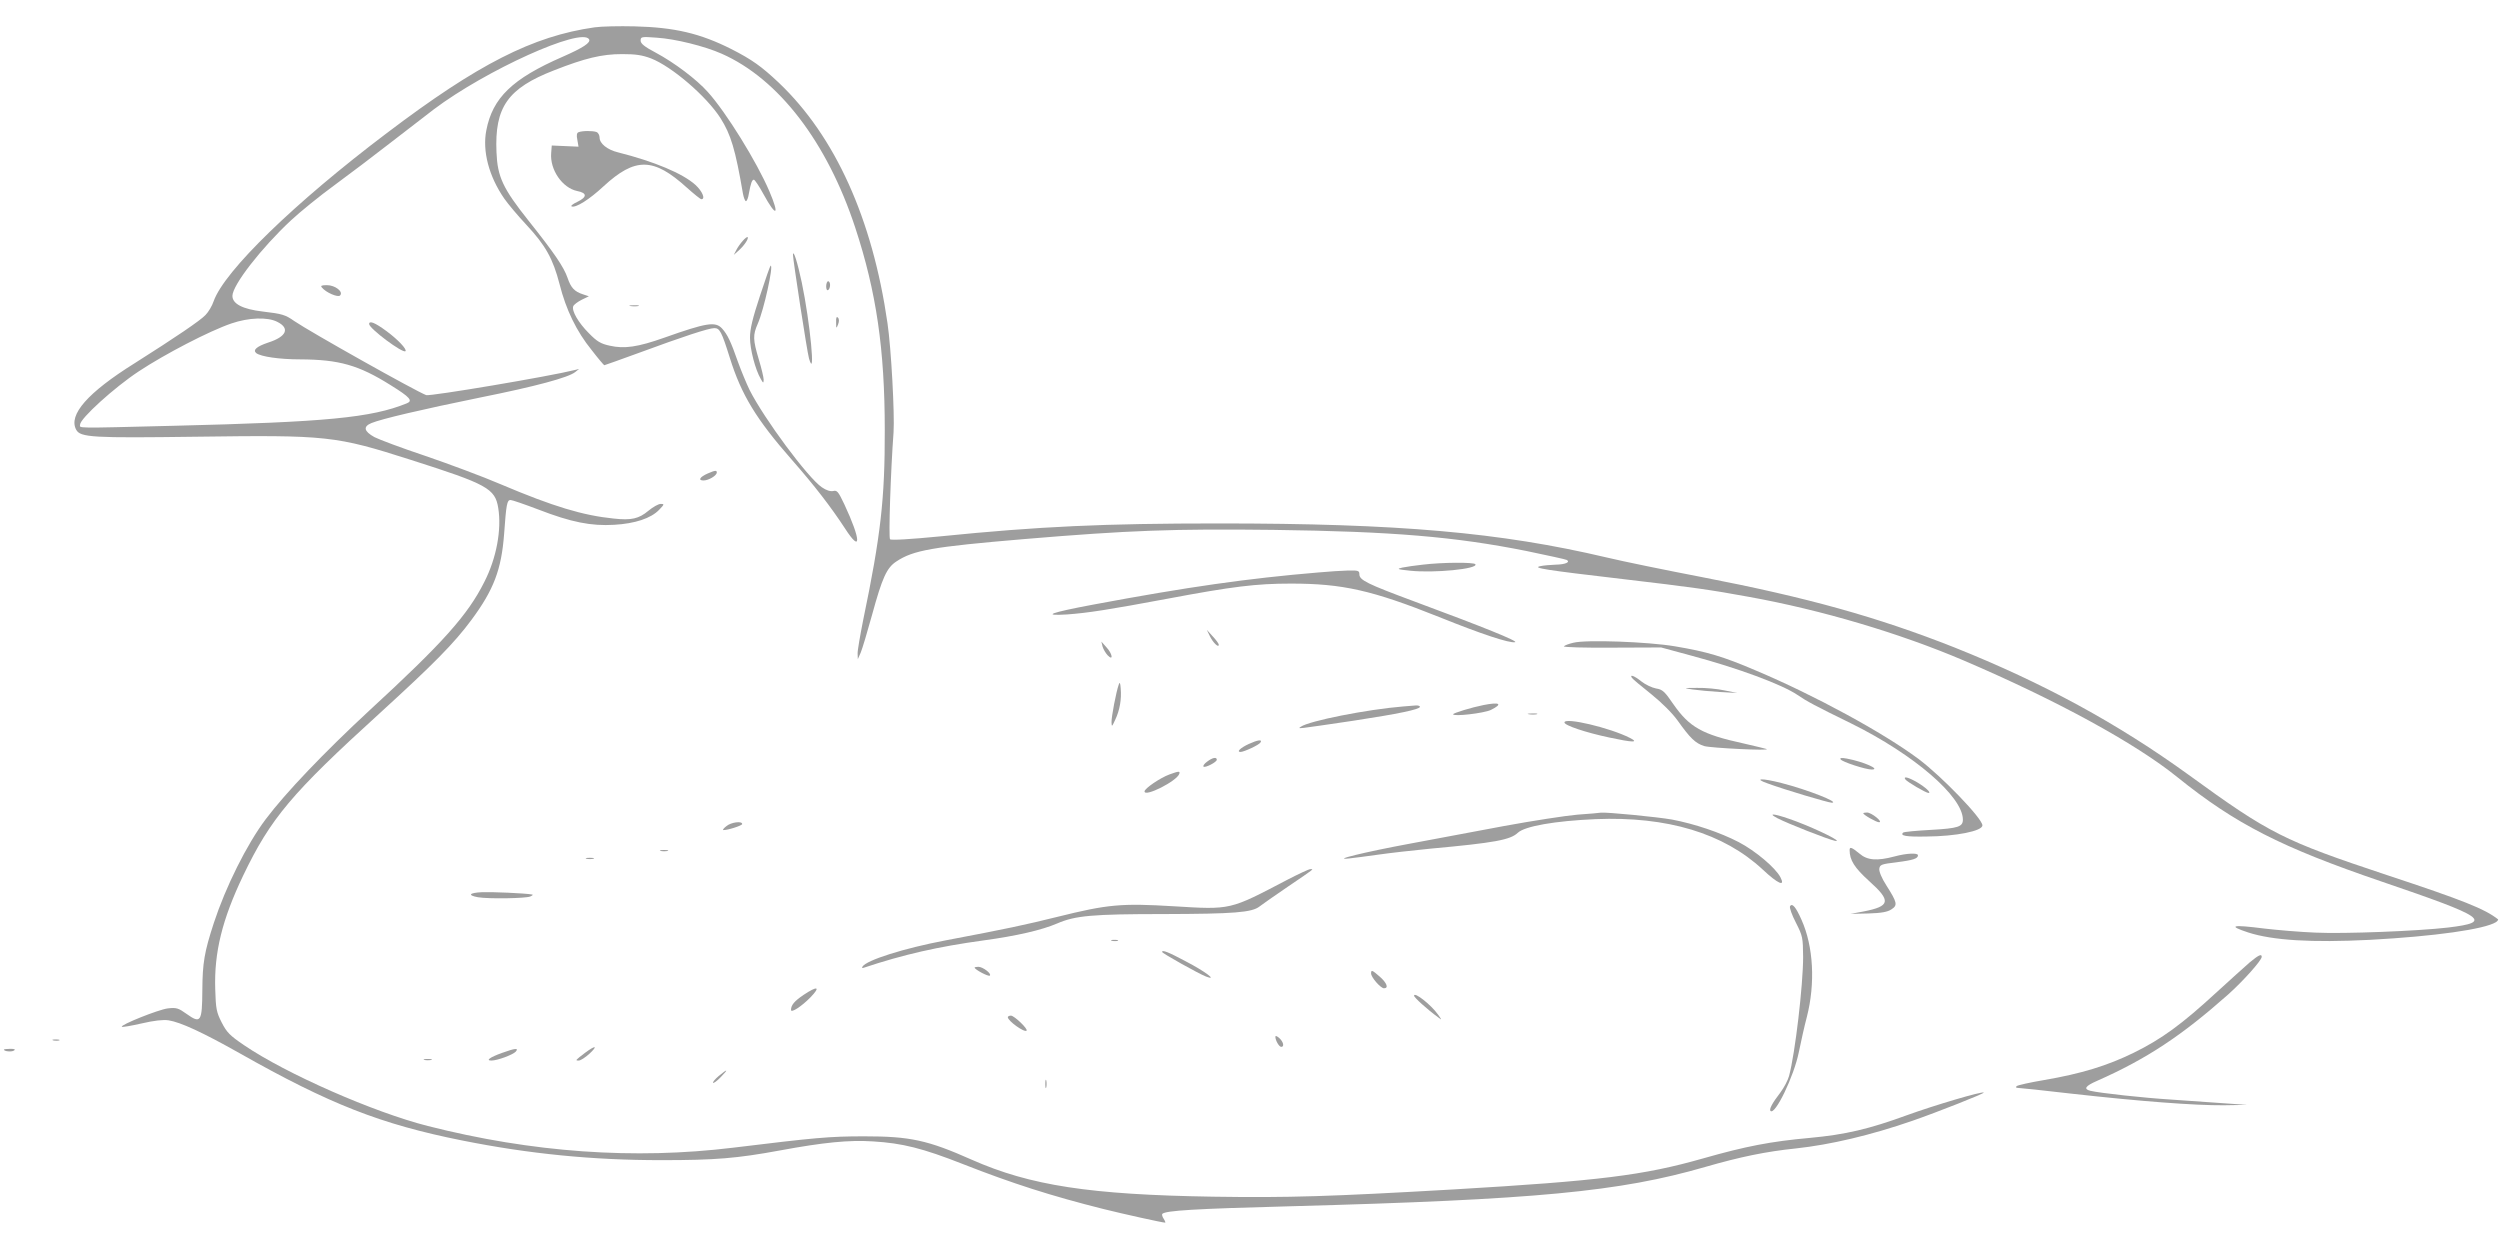 <?xml version="1.0" standalone="no"?>
<!DOCTYPE svg PUBLIC "-//W3C//DTD SVG 20010904//EN"
 "http://www.w3.org/TR/2001/REC-SVG-20010904/DTD/svg10.dtd">
<svg version="1.0" xmlns="http://www.w3.org/2000/svg"
 width="1280pt" height="640pt" viewBox="0 0 1280 640"
 preserveAspectRatio="xMidYMid meet">
<g transform="translate(0,640) scale(0.1,-0.1)"
fill="#9e9e9e" stroke="none">
<path d="M3044 6260 c-316 -45 -597 -188 -1063 -541 -474 -358 -832 -706 -887
-861 -8 -24 -27 -56 -42 -71 -26 -28 -153 -114 -363 -247 -240 -150 -340 -264
-299 -340 21 -40 85 -43 615 -36 672 9 712 5 1100 -119 389 -124 430 -146 446
-246 18 -110 -9 -257 -71 -378 -85 -170 -212 -312 -587 -657 -232 -215 -431
-423 -533 -559 -97 -129 -205 -347 -265 -530 -49 -150 -58 -205 -59 -344 -1
-164 -8 -174 -81 -122 -42 30 -52 33 -96 28 -48 -6 -245 -85 -235 -94 3 -3 48
5 101 17 64 15 111 20 138 16 62 -10 173 -61 363 -168 463 -262 724 -364 1139
-447 344 -69 668 -101 1021 -101 278 0 386 9 609 50 222 41 352 54 475 46 150
-9 254 -35 460 -116 252 -99 452 -163 719 -230 104 -26 303 -70 317 -70 2 0
-1 9 -8 20 -7 10 -10 22 -7 25 18 17 163 26 659 39 1255 34 1681 74 2120 201
180 52 311 79 465 95 177 19 384 68 595 141 130 45 372 141 367 145 -7 8 -253
-65 -391 -115 -197 -72 -317 -100 -499 -117 -201 -18 -329 -43 -547 -105 -305
-87 -530 -115 -1280 -159 -628 -36 -843 -43 -1230 -37 -630 10 -935 57 -1234
189 -227 101 -317 120 -551 120 -179 0 -252 -7 -670 -58 -507 -62 -1030 -25
-1565 111 -276 70 -725 267 -941 414 -72 49 -88 65 -114 116 -27 53 -30 70
-33 170 -6 188 35 356 143 582 141 294 248 421 700 832 275 251 379 356 468
476 115 155 154 258 168 440 11 154 15 175 33 175 8 0 72 -22 143 -49 168 -65
270 -85 387 -78 107 6 189 33 231 77 27 28 27 30 8 30 -12 0 -40 -16 -63 -35
-49 -41 -87 -50 -178 -40 -157 16 -308 61 -577 175 -93 40 -268 105 -388 146
-120 40 -237 84 -260 96 -54 30 -59 54 -15 72 51 21 254 69 558 131 284 57
450 102 485 130 l20 16 -20 -5 c-131 -33 -743 -136 -763 -129 -55 21 -593 323
-675 379 -47 33 -62 37 -162 49 -102 12 -155 39 -155 80 0 55 148 245 299 386
47 44 148 126 225 182 76 56 202 151 280 212 77 60 180 139 227 175 267 201
756 422 795 359 10 -17 -29 -43 -136 -90 -257 -112 -358 -210 -390 -376 -21
-106 13 -236 92 -350 18 -26 69 -87 113 -134 98 -105 136 -173 170 -304 33
-131 87 -242 164 -337 33 -43 63 -78 65 -78 2 0 83 29 179 64 222 82 356 126
384 126 28 0 37 -16 80 -153 59 -189 136 -315 318 -522 115 -131 199 -240 271
-350 85 -132 83 -61 -3 123 -31 65 -37 73 -57 68 -14 -3 -35 3 -58 19 -71 48
-295 350 -370 498 -16 33 -43 98 -60 145 -36 103 -53 139 -81 170 -34 37 -79
30 -296 -47 -136 -48 -204 -58 -279 -41 -46 10 -65 21 -107 64 -54 54 -89 115
-80 138 3 8 23 23 43 33 l37 18 -30 10 c-44 14 -62 34 -79 84 -19 56 -70 130
-199 292 -132 166 -160 225 -165 352 -10 231 58 327 295 419 158 62 244 83
348 83 70 0 103 -5 148 -22 108 -42 285 -195 356 -306 53 -84 76 -159 115
-387 4 -21 11 -38 15 -38 5 0 12 17 15 38 10 54 16 72 26 72 4 0 27 -33 49
-74 66 -121 84 -111 30 15 -64 150 -221 404 -315 508 -58 65 -171 150 -266
201 -59 31 -78 47 -78 62 0 20 4 21 83 15 94 -6 244 -43 332 -82 292 -129 540
-453 684 -891 108 -328 151 -623 151 -1035 1 -352 -21 -543 -110 -971 -16 -81
-30 -160 -29 -175 l1 -28 15 34 c8 19 34 106 58 193 52 190 75 241 124 273 87
58 183 75 656 115 537 45 763 53 1275 47 611 -8 929 -35 1295 -108 110 -23
203 -43 207 -46 19 -11 -7 -23 -55 -24 -29 -1 -65 -4 -82 -8 -39 -9 23 -19
425 -66 350 -41 450 -55 645 -91 371 -67 772 -186 1100 -326 472 -202 878
-423 1093 -597 298 -240 531 -359 1047 -535 534 -182 570 -207 339 -235 -153
-18 -533 -33 -679 -26 -77 3 -195 13 -263 21 -165 21 -188 15 -82 -20 126 -41
326 -53 624 -38 332 18 587 54 646 91 8 6 12 12 10 14 -67 53 -179 98 -570
227 -529 176 -599 211 -1013 512 -366 265 -747 472 -1200 653 -395 156 -754
256 -1292 360 -187 36 -407 81 -490 101 -543 128 -1062 174 -1985 174 -587 0
-918 -15 -1424 -66 -154 -15 -253 -21 -259 -15 -8 8 3 345 18 548 6 91 -12
430 -31 558 -77 535 -268 957 -556 1231 -89 84 -138 119 -244 173 -159 80
-290 111 -494 116 -80 2 -172 0 -206 -5z m-1624 -1508 c66 -33 47 -76 -47
-106 -59 -20 -80 -38 -61 -54 24 -18 118 -32 226 -32 198 -1 298 -29 462 -132
100 -62 115 -80 83 -93 -182 -74 -412 -96 -1193 -115 -522 -13 -480 -13 -480
6 0 31 175 190 301 273 133 88 362 207 474 245 87 30 185 34 235 8z"/>
<path d="M2962 5723 c-9 -3 -11 -16 -6 -39 l6 -35 -68 3 -69 3 -3 -39 c-7 -85
57 -178 133 -194 52 -10 52 -31 0 -56 -22 -10 -35 -21 -28 -23 21 -8 90 35
163 103 163 150 256 148 427 -7 36 -32 69 -59 74 -59 22 0 5 41 -30 73 -65 59
-211 120 -397 167 -54 13 -94 45 -94 75 0 12 -7 26 -16 29 -18 7 -73 7 -92 -1z"/>
<path d="M3803 5167 c-11 -12 -26 -33 -33 -47 l-13 -25 28 25 c28 26 49 59 43
66 -3 2 -14 -6 -25 -19z"/>
<path d="M4060 5095 c0 -24 72 -495 82 -530 35 -120 6 184 -37 389 -21 100
-44 173 -45 141z"/>
<path d="M3891 4885 c-38 -115 -51 -169 -51 -214 0 -59 27 -163 55 -211 13
-23 14 -23 15 -4 0 11 -11 58 -25 104 -30 101 -31 124 -5 183 31 70 81 297 66
297 -3 0 -27 -70 -55 -155z"/>
<path d="M4230 4934 c0 -14 4 -23 10 -19 6 3 10 15 10 26 0 10 -4 19 -10 19
-5 0 -10 -12 -10 -26z"/>
<path d="M1648 4928 c21 -26 82 -52 93 -41 19 19 -25 53 -67 53 -28 0 -34 -3
-26 -12z"/>
<path d="M3228 4833 c12 -2 30 -2 40 0 9 3 -1 5 -23 4 -22 0 -30 -2 -17 -4z"/>
<path d="M4281 4750 c0 -33 1 -34 10 -11 6 16 6 28 -1 35 -7 7 -10 -1 -9 -24z"/>
<path d="M1890 4741 c0 -23 173 -152 186 -139 9 9 -40 61 -99 104 -57 42 -87
54 -87 35z"/>
<path d="M3624 3976 c-41 -18 -52 -36 -22 -36 26 0 68 25 68 41 0 12 -9 11
-46 -5z"/>
<path d="M7285 3509 c-38 -4 -86 -11 -105 -15 -31 -7 -27 -9 40 -16 122 -13
349 9 334 33 -6 11 -170 10 -269 -2z"/>
<path d="M6750 3469 c-359 -30 -669 -74 -1155 -165 -218 -41 -264 -58 -132
-50 108 8 212 24 517 81 330 62 451 77 630 77 264 0 415 -34 758 -171 218 -88
361 -135 389 -129 20 4 -163 78 -514 208 -245 91 -283 110 -283 140 0 18 -6
20 -57 19 -32 -1 -101 -5 -153 -10z"/>
<path d="M6194 3144 c16 -34 46 -63 46 -45 0 6 -14 25 -31 43 l-30 33 15 -31z"/>
<path d="M8055 3109 c-22 -5 -43 -13 -48 -18 -5 -5 105 -8 245 -7 l253 1 155
-42 c239 -64 463 -147 543 -201 48 -33 89 -55 277 -147 321 -159 569 -373 570
-491 0 -37 -23 -45 -164 -53 -74 -4 -139 -10 -142 -14 -17 -16 14 -22 120 -20
150 1 286 28 286 57 0 35 -207 250 -327 340 -181 135 -532 326 -833 453 -168
72 -249 96 -415 124 -137 23 -455 35 -520 18z"/>
<path d="M5645 3090 c4 -14 16 -34 26 -45 31 -32 25 8 -7 42 l-25 28 6 -25z"/>
<path d="M8355 2930 c3 -6 48 -43 98 -83 57 -46 109 -98 137 -137 64 -90 91
-116 136 -130 36 -10 341 -25 319 -15 -5 2 -59 15 -120 29 -211 46 -275 83
-357 200 -45 66 -56 76 -89 81 -21 4 -55 20 -75 36 -36 29 -61 38 -49 19z"/>
<path d="M5728 2895 c-13 -36 -38 -166 -37 -193 1 -25 2 -24 19 13 23 48 33
105 28 160 -2 30 -5 35 -10 20z"/>
<path d="M8665 2870 c28 -4 91 -10 140 -13 l90 -5 -65 13 c-36 8 -99 14 -140
13 -72 0 -73 -1 -25 -8z"/>
<path d="M7595 2790 c-61 -12 -155 -41 -155 -47 0 -13 157 5 193 22 63 31 47
42 -38 25z"/>
<path d="M7185 2783 c-185 -15 -483 -74 -525 -104 -17 -12 -28 -13 270 31 229
35 340 58 340 71 0 5 -10 8 -22 7 -13 -1 -41 -3 -63 -5z"/>
<path d="M7828 2743 c12 -2 30 -2 40 0 9 3 -1 5 -23 4 -22 0 -30 -2 -17 -4z"/>
<path d="M8010 2701 c0 -15 107 -51 229 -77 121 -26 155 -27 106 -2 -102 52
-335 107 -335 79z"/>
<path d="M6394 2591 c-43 -20 -65 -41 -42 -41 19 1 95 36 102 49 10 16 -14 13
-60 -8z"/>
<path d="M6180 2500 c-14 -10 -22 -22 -18 -25 8 -8 68 23 68 35 0 16 -23 11
-50 -10z"/>
<path d="M9424 2512 c8 -13 128 -52 159 -52 49 0 -42 40 -127 56 -28 5 -37 4
-32 -4z"/>
<path d="M5988 2435 c-47 -17 -128 -72 -128 -87 0 -31 166 53 178 90 5 15 -3
14 -50 -3z"/>
<path d="M9755 2410 c7 -12 106 -70 119 -70 16 0 -15 29 -59 55 -45 26 -71 32
-60 15z"/>
<path d="M9050 2389 c86 -32 312 -99 329 -99 43 1 -125 67 -258 101 -101 26
-145 24 -71 -2z"/>
<path d="M8077 2229 c-59 -5 -228 -31 -375 -58 -147 -28 -368 -69 -491 -92
-221 -41 -402 -85 -301 -74 25 3 90 11 145 19 55 8 177 22 270 31 329 30 408
45 446 81 36 34 190 61 399 70 366 15 655 -72 855 -258 79 -74 117 -90 91 -40
-25 49 -129 136 -213 180 -96 50 -227 94 -343 116 -74 13 -336 39 -365 35 -5
-1 -58 -6 -118 -10z"/>
<path d="M9540 2236 c0 -8 67 -46 81 -46 22 1 -39 50 -62 50 -10 0 -19 -2 -19
-4z"/>
<path d="M9100 2211 c51 -27 260 -109 295 -116 47 -9 -86 57 -197 99 -104 39
-157 48 -98 17z"/>
<path d="M3719 2170 c-13 -10 -20 -19 -16 -20 22 -1 97 23 97 31 0 17 -58 9
-81 -11z"/>
<path d="M9470 2048 c0 -52 25 -91 100 -159 114 -102 109 -129 -30 -156 l-65
-12 91 2 c67 2 99 8 118 21 33 21 30 35 -26 123 -24 37 -38 72 -36 85 3 21 11
24 88 33 86 11 110 19 110 36 0 13 -57 11 -120 -6 -90 -24 -140 -20 -180 15
-39 32 -50 36 -50 18z"/>
<path d="M3383 2043 c9 -2 25 -2 35 0 9 3 1 5 -18 5 -19 0 -27 -2 -17 -5z"/>
<path d="M3003 2003 c9 -2 25 -2 35 0 9 3 1 5 -18 5 -19 0 -27 -2 -17 -5z"/>
<path d="M6590 1895 c-296 -155 -285 -153 -582 -135 -266 16 -336 10 -593 -54
-170 -42 -253 -60 -575 -121 -211 -40 -404 -101 -424 -134 -4 -6 -2 -9 6 -6
204 68 380 108 613 140 170 23 299 53 378 87 93 40 178 48 547 48 359 1 450 8
489 39 14 11 80 57 146 102 140 95 132 89 114 89 -8 0 -61 -25 -119 -55z"/>
<path d="M2468 1832 c-66 -3 -76 -16 -20 -26 54 -9 244 -6 267 4 11 5 16 9 10
10 -37 7 -210 14 -257 12z"/>
<path d="M9165 1760 c-4 -6 9 -44 30 -84 35 -69 36 -76 37 -176 0 -143 -41
-494 -72 -609 -6 -22 -26 -60 -44 -84 -43 -56 -59 -87 -51 -95 23 -24 120 177
145 301 11 54 29 135 41 180 44 172 34 361 -27 497 -29 66 -48 88 -59 70z"/>
<path d="M5693 1583 c9 -2 23 -2 30 0 6 3 -1 5 -18 5 -16 0 -22 -2 -12 -5z"/>
<path d="M5950 1526 c0 -7 190 -113 225 -126 62 -24 -4 26 -104 78 -90 48
-121 60 -121 48z"/>
<path d="M11519 1473 c-24 -21 -102 -91 -174 -157 -174 -160 -276 -235 -420
-306 -135 -66 -267 -107 -460 -140 -71 -12 -134 -26 -140 -31 -5 -6 -3 -9 6
-9 8 0 134 -13 279 -30 349 -39 627 -60 775 -59 l120 2 -115 8 c-63 4 -185 13
-271 19 -145 9 -364 33 -416 45 -37 9 -26 25 34 51 255 113 433 231 672 443
75 67 171 174 171 192 0 17 -16 9 -61 -28z"/>
<path d="M4990 1446 c0 -10 72 -48 78 -41 10 10 -36 45 -59 45 -10 0 -19 -2
-19 -4z"/>
<path d="M7020 1416 c0 -20 49 -76 66 -76 25 0 15 27 -21 59 -40 35 -45 37
-45 17z"/>
<path d="M4114 1306 c-47 -32 -64 -52 -64 -77 0 -17 54 18 100 65 53 55 36 60
-36 12z"/>
<path d="M7240 1302 c0 -9 66 -69 125 -112 18 -14 18 -13 -2 15 -36 51 -123
119 -123 97z"/>
<path d="M5160 1192 c0 -19 85 -80 96 -69 9 8 -63 77 -80 77 -9 0 -16 -4 -16
-8z"/>
<path d="M6530 1091 c0 -18 19 -51 30 -51 17 0 11 26 -10 45 -13 11 -20 14
-20 6z"/>
<path d="M273 1073 c9 -2 23 -2 30 0 6 3 -1 5 -18 5 -16 0 -22 -2 -12 -5z"/>
<path d="M2996 1010 c-51 -39 -52 -40 -33 -40 10 0 34 16 55 35 45 42 32 45
-22 5z"/>
<path d="M20 1026 c0 -9 39 -13 51 -5 10 6 4 9 -18 9 -18 0 -33 -2 -33 -4z"/>
<path d="M2570 1009 c-61 -22 -85 -39 -54 -39 31 0 111 30 125 46 16 19 -2 18
-71 -7z"/>
<path d="M2173 973 c9 -2 25 -2 35 0 9 3 1 5 -18 5 -19 0 -27 -2 -17 -5z"/>
<path d="M3680 891 c-19 -16 -32 -32 -29 -35 3 -3 21 10 39 29 41 42 37 45
-10 6z"/>
<path d="M5352 850 c0 -19 2 -27 5 -17 2 9 2 25 0 35 -3 9 -5 1 -5 -18z"/>
</g>
</svg>
